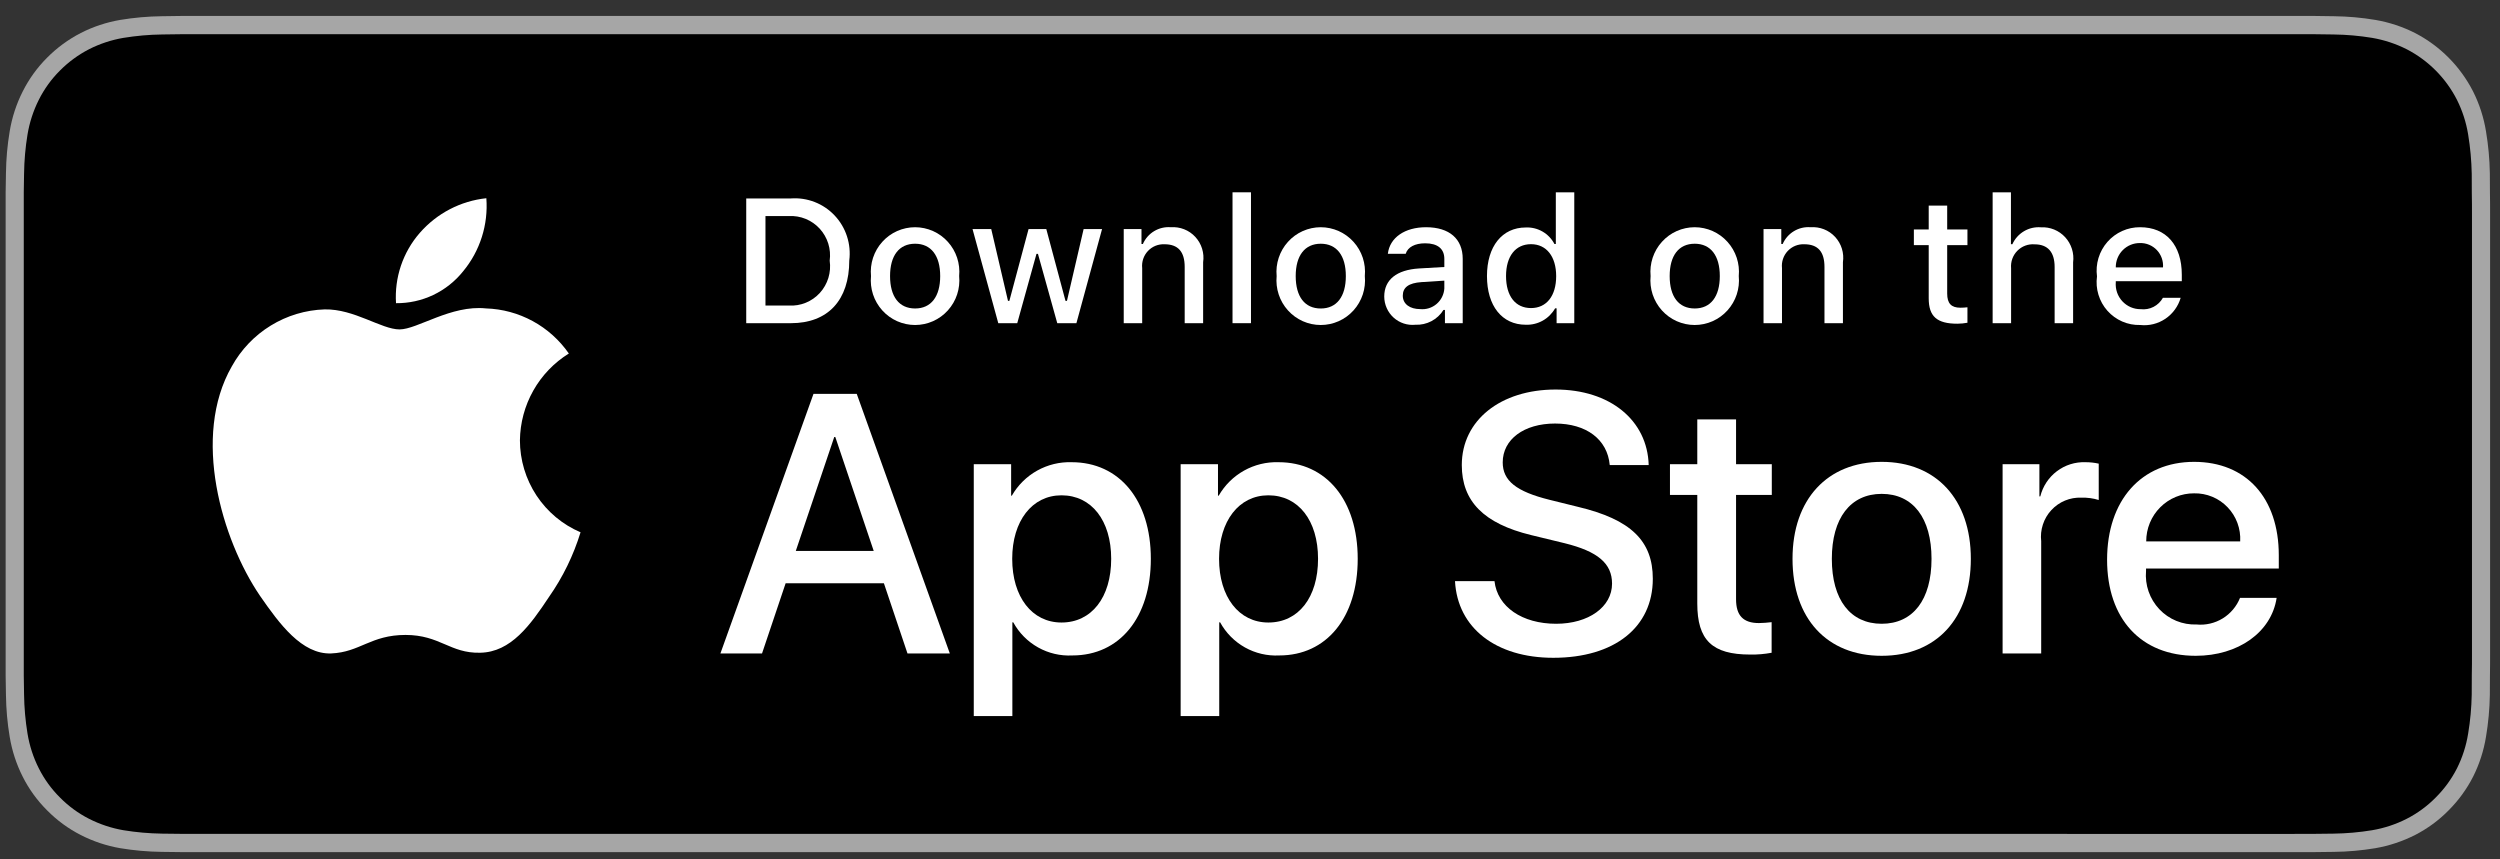 <svg width="128" height="44" viewBox="0 0 128 44" fill="none" xmlns="http://www.w3.org/2000/svg">
<rect x="0" y="0" width="128" height="44" fill="#333333" stroke="none"/>
<path d="M117.363 0.815H10.425C10.035 0.815 9.65 0.815 9.261 0.817C8.935 0.819 8.613 0.826 8.284 0.831C7.57 0.839 6.858 0.903 6.154 1.02C5.451 1.14 4.769 1.366 4.133 1.691C3.498 2.019 2.917 2.444 2.412 2.953C1.905 3.46 1.482 4.045 1.16 4.688C0.837 5.329 0.613 6.016 0.496 6.725C0.377 7.433 0.314 8.15 0.305 8.868C0.295 9.196 0.294 9.525 0.289 9.854V34.595C0.294 34.927 0.295 35.249 0.305 35.581C0.314 36.3 0.377 37.016 0.496 37.724C0.613 38.434 0.837 39.121 1.16 39.762C1.482 40.403 1.905 40.986 2.412 41.49C2.915 42.001 3.496 42.427 4.133 42.752C4.769 43.078 5.45 43.305 6.154 43.427C6.858 43.544 7.57 43.607 8.284 43.616C8.613 43.624 8.935 43.628 9.261 43.628C9.65 43.63 10.035 43.63 10.425 43.63H117.363C117.745 43.63 118.133 43.63 118.515 43.628C118.839 43.628 119.172 43.624 119.495 43.616C120.208 43.608 120.919 43.544 121.621 43.427C122.327 43.304 123.011 43.077 123.65 42.752C124.286 42.427 124.867 42.001 125.369 41.49C125.875 40.984 126.299 40.401 126.625 39.762C126.946 39.121 127.168 38.433 127.283 37.724C127.402 37.016 127.468 36.3 127.48 35.581C127.485 35.249 127.485 34.927 127.485 34.595C127.493 34.206 127.493 33.819 127.493 33.424V11.022C127.493 10.63 127.493 10.242 127.485 9.854C127.485 9.525 127.485 9.196 127.48 8.868C127.468 8.15 127.402 7.433 127.283 6.725C127.168 6.016 126.946 5.329 126.625 4.688C125.969 3.4 124.928 2.352 123.65 1.691C123.011 1.367 122.327 1.141 121.621 1.02C120.919 0.902 120.208 0.839 119.495 0.831C119.172 0.825 118.839 0.819 118.515 0.817C118.133 0.815 117.745 0.815 117.363 0.815V0.815Z" fill="#A6A6A6"/>
<path d="M9.266 42.693C8.942 42.693 8.626 42.689 8.304 42.682C7.639 42.673 6.975 42.615 6.318 42.507C5.705 42.401 5.111 42.203 4.556 41.921C4.007 41.641 3.505 41.273 3.071 40.833C2.631 40.397 2.265 39.892 1.987 39.338C1.705 38.78 1.511 38.182 1.409 37.564C1.3 36.901 1.241 36.23 1.232 35.557C1.226 35.331 1.217 34.58 1.217 34.58V9.854C1.217 9.854 1.226 9.114 1.232 8.896C1.241 8.225 1.299 7.555 1.408 6.892C1.51 6.273 1.705 5.673 1.986 5.113C2.263 4.559 2.628 4.054 3.065 3.617C3.502 3.176 4.005 2.807 4.556 2.522C5.109 2.241 5.702 2.045 6.313 1.94C6.973 1.832 7.639 1.773 8.307 1.765L9.266 1.752H118.51L119.481 1.765C120.143 1.773 120.803 1.831 121.456 1.939C122.074 2.045 122.672 2.242 123.232 2.526C124.336 3.098 125.233 4.004 125.799 5.116C126.076 5.672 126.268 6.267 126.368 6.881C126.479 7.549 126.54 8.224 126.553 8.901C126.556 9.204 126.556 9.53 126.556 9.854C126.565 10.255 126.565 10.637 126.565 11.022V33.424C126.565 33.813 126.565 34.192 126.556 34.575C126.556 34.923 126.556 35.242 126.552 35.57C126.54 36.235 126.479 36.898 126.37 37.554C126.271 38.176 126.078 38.779 125.796 39.341C125.516 39.89 125.152 40.39 124.717 40.824C124.283 41.267 123.78 41.637 123.229 41.919C122.671 42.204 122.073 42.402 121.456 42.507C120.799 42.615 120.135 42.674 119.469 42.682C119.158 42.689 118.832 42.693 118.515 42.693L117.363 42.696L9.266 42.693Z" fill="black"/>
<path d="M26.62 22.544C26.632 21.651 26.867 20.775 27.305 19.998C27.743 19.221 28.369 18.568 29.125 18.1C28.645 17.41 28.012 16.841 27.275 16.44C26.539 16.04 25.72 15.817 24.883 15.791C23.098 15.602 21.367 16.866 20.457 16.866C19.53 16.866 18.13 15.809 16.622 15.841C15.646 15.872 14.695 16.158 13.862 16.67C13.029 17.181 12.341 17.902 11.867 18.761C9.811 22.345 11.345 27.612 13.314 30.509C14.299 31.928 15.451 33.512 16.957 33.456C18.432 33.395 18.983 32.509 20.762 32.509C22.526 32.509 23.042 33.456 24.58 33.42C26.162 33.395 27.159 31.995 28.109 30.563C28.817 29.552 29.362 28.435 29.724 27.253C28.804 26.862 28.02 26.206 27.468 25.369C26.916 24.532 26.621 23.549 26.62 22.544V22.544Z" fill="white"/>
<path d="M23.717 13.885C24.579 12.842 25.004 11.502 24.901 10.149C23.584 10.288 22.366 10.923 21.492 11.925C21.064 12.415 20.737 12.985 20.528 13.603C20.32 14.22 20.234 14.873 20.276 15.523C20.935 15.53 21.587 15.386 22.183 15.103C22.779 14.819 23.304 14.403 23.717 13.885Z" fill="white"/>
<path d="M45.256 29.864H40.224L39.016 33.457H36.885L41.651 20.165H43.865L48.631 33.457H46.463L45.256 29.864ZM40.745 28.207H44.734L42.768 22.376H42.713L40.745 28.207Z" fill="white"/>
<path d="M58.923 28.612C58.923 31.624 57.322 33.559 54.907 33.559C54.295 33.591 53.686 33.449 53.151 33.149C52.615 32.849 52.174 32.404 51.879 31.863H51.833V36.663H49.857V23.766H51.77V25.378H51.806C52.115 24.84 52.563 24.397 53.103 24.095C53.643 23.794 54.254 23.645 54.87 23.665C57.313 23.665 58.923 25.609 58.923 28.612ZM56.893 28.612C56.893 26.65 55.886 25.36 54.349 25.36C52.84 25.36 51.825 26.677 51.825 28.612C51.825 30.565 52.84 31.873 54.349 31.873C55.886 31.873 56.893 30.592 56.893 28.612Z" fill="white"/>
<path d="M69.515 28.612C69.515 31.624 67.914 33.559 65.499 33.559C64.887 33.591 64.278 33.449 63.742 33.149C63.207 32.849 62.766 32.404 62.47 31.863H62.425V36.663H60.449V23.766H62.361V25.378H62.398C62.707 24.84 63.155 24.397 63.695 24.095C64.234 23.794 64.845 23.645 65.462 23.665C67.905 23.665 69.515 25.609 69.515 28.612ZM67.484 28.612C67.484 26.65 66.478 25.36 64.941 25.36C63.432 25.36 62.416 26.677 62.416 28.612C62.416 30.565 63.432 31.873 64.941 31.873C66.478 31.873 67.484 30.592 67.484 28.612H67.484Z" fill="white"/>
<path d="M76.518 29.754C76.665 31.072 77.936 31.937 79.674 31.937C81.339 31.937 82.537 31.072 82.537 29.883C82.537 28.852 81.815 28.234 80.104 27.811L78.393 27.396C75.969 26.806 74.844 25.665 74.844 23.812C74.844 21.519 76.829 19.944 79.647 19.944C82.436 19.944 84.349 21.519 84.413 23.812H82.419C82.299 22.486 81.21 21.685 79.619 21.685C78.028 21.685 76.939 22.495 76.939 23.674C76.939 24.614 77.634 25.167 79.336 25.59L80.79 25.95C83.498 26.595 84.624 27.69 84.624 29.634C84.624 32.121 82.657 33.679 79.528 33.679C76.6 33.679 74.624 32.158 74.496 29.754L76.518 29.754Z" fill="white"/>
<path d="M88.886 21.473V23.766H90.716V25.342H88.886V30.684C88.886 31.514 89.253 31.901 90.057 31.901C90.274 31.897 90.491 31.882 90.707 31.855V33.421C90.345 33.489 89.978 33.52 89.61 33.513C87.661 33.513 86.901 32.776 86.901 30.896V25.342H85.502V23.766H86.901V21.473H88.886Z" fill="white"/>
<path d="M91.777 28.612C91.777 25.563 93.561 23.647 96.342 23.647C99.132 23.647 100.907 25.563 100.907 28.612C100.907 31.67 99.142 33.577 96.342 33.577C93.543 33.577 91.777 31.67 91.777 28.612ZM98.894 28.612C98.894 26.521 97.943 25.286 96.342 25.286C94.741 25.286 93.79 26.53 93.79 28.612C93.79 30.712 94.741 31.937 96.342 31.937C97.943 31.937 98.894 30.712 98.894 28.612H98.894Z" fill="white"/>
<path d="M102.533 23.766H104.417V25.416H104.463C104.591 24.901 104.89 24.445 105.312 24.127C105.733 23.808 106.251 23.645 106.778 23.665C107.006 23.664 107.233 23.689 107.455 23.739V25.6C107.167 25.511 106.868 25.471 106.567 25.48C106.28 25.468 105.994 25.519 105.729 25.629C105.463 25.739 105.224 25.906 105.029 26.118C104.833 26.329 104.685 26.581 104.596 26.856C104.506 27.131 104.476 27.422 104.509 27.709V33.457H102.533L102.533 23.766Z" fill="white"/>
<path d="M116.564 30.611C116.299 32.37 114.597 33.577 112.42 33.577C109.621 33.577 107.883 31.689 107.883 28.658C107.883 25.619 109.63 23.647 112.337 23.647C115 23.647 116.674 25.489 116.674 28.427V29.109H109.877V29.229C109.846 29.586 109.89 29.945 110.007 30.283C110.124 30.621 110.311 30.93 110.556 31.19C110.801 31.45 111.098 31.654 111.427 31.789C111.757 31.924 112.111 31.987 112.466 31.974C112.933 32.018 113.401 31.909 113.802 31.663C114.202 31.418 114.513 31.049 114.689 30.611L116.564 30.611ZM109.886 27.719H114.698C114.716 27.398 114.667 27.077 114.556 26.776C114.445 26.475 114.273 26.2 114.051 25.97C113.83 25.738 113.563 25.556 113.268 25.434C112.973 25.312 112.656 25.252 112.337 25.259C112.016 25.257 111.697 25.319 111.399 25.442C111.101 25.565 110.831 25.746 110.603 25.975C110.375 26.203 110.194 26.475 110.071 26.774C109.948 27.074 109.886 27.395 109.886 27.719V27.719Z" fill="white"/>
<path d="M40.498 10.16C40.912 10.13 41.328 10.194 41.715 10.345C42.102 10.496 42.451 10.732 42.736 11.036C43.022 11.339 43.237 11.703 43.366 12.101C43.495 12.498 43.535 12.919 43.483 13.334C43.483 15.374 42.387 16.547 40.498 16.547H38.207V10.16H40.498ZM39.192 15.644H40.388C40.684 15.662 40.98 15.613 41.255 15.501C41.53 15.389 41.776 15.217 41.977 14.997C42.177 14.777 42.326 14.514 42.413 14.229C42.5 13.944 42.523 13.642 42.48 13.347C42.52 13.053 42.495 12.753 42.407 12.47C42.318 12.187 42.169 11.927 41.969 11.708C41.769 11.49 41.523 11.319 41.25 11.207C40.977 11.096 40.682 11.046 40.388 11.063H39.192V15.644Z" fill="white"/>
<path d="M44.595 14.135C44.565 13.818 44.601 13.499 44.7 13.197C44.8 12.895 44.961 12.617 45.174 12.382C45.386 12.146 45.645 11.958 45.934 11.829C46.224 11.701 46.536 11.634 46.852 11.634C47.168 11.634 47.48 11.701 47.77 11.829C48.059 11.958 48.318 12.146 48.53 12.382C48.743 12.617 48.904 12.895 49.004 13.197C49.103 13.499 49.139 13.818 49.109 14.135C49.14 14.452 49.104 14.772 49.005 15.075C48.906 15.377 48.744 15.655 48.532 15.891C48.319 16.127 48.06 16.316 47.77 16.445C47.481 16.573 47.168 16.64 46.852 16.64C46.536 16.64 46.223 16.573 45.934 16.445C45.644 16.316 45.385 16.127 45.172 15.891C44.96 15.655 44.798 15.377 44.699 15.075C44.6 14.772 44.564 14.452 44.595 14.135V14.135ZM48.138 14.135C48.138 13.09 47.672 12.479 46.854 12.479C46.032 12.479 45.571 13.09 45.571 14.135C45.571 15.188 46.032 15.794 46.854 15.794C47.672 15.794 48.138 15.184 48.138 14.135H48.138Z" fill="white"/>
<path d="M55.112 16.547H54.132L53.143 12.997H53.068L52.083 16.547H51.112L49.793 11.727H50.751L51.609 15.405H51.679L52.663 11.727H53.57L54.554 15.405H54.628L55.482 11.727H56.426L55.112 16.547Z" fill="white"/>
<path d="M57.535 11.727H58.444V12.493H58.515C58.635 12.218 58.837 11.987 59.093 11.834C59.349 11.68 59.646 11.61 59.944 11.634C60.176 11.617 60.41 11.652 60.628 11.738C60.845 11.823 61.041 11.957 61.2 12.13C61.359 12.302 61.478 12.508 61.547 12.732C61.616 12.957 61.635 13.194 61.6 13.427V16.547H60.656V13.666C60.656 12.891 60.321 12.506 59.623 12.506C59.465 12.499 59.307 12.526 59.16 12.585C59.013 12.645 58.881 12.736 58.773 12.852C58.664 12.968 58.582 13.107 58.531 13.258C58.481 13.409 58.463 13.569 58.48 13.727V16.547H57.535L57.535 11.727Z" fill="white"/>
<path d="M63.105 9.846H64.05V16.547H63.105V9.846Z" fill="white"/>
<path d="M65.364 14.135C65.334 13.818 65.37 13.499 65.47 13.197C65.57 12.895 65.731 12.617 65.944 12.382C66.156 12.146 66.415 11.958 66.704 11.829C66.993 11.701 67.306 11.634 67.622 11.634C67.938 11.634 68.25 11.701 68.539 11.829C68.828 11.958 69.087 12.146 69.3 12.382C69.513 12.617 69.674 12.895 69.774 13.197C69.873 13.499 69.909 13.818 69.879 14.135C69.91 14.452 69.874 14.772 69.775 15.075C69.675 15.377 69.514 15.655 69.302 15.891C69.089 16.127 68.83 16.316 68.54 16.445C68.251 16.574 67.938 16.64 67.622 16.64C67.305 16.64 66.993 16.574 66.703 16.445C66.414 16.316 66.155 16.127 65.942 15.891C65.729 15.655 65.568 15.377 65.469 15.075C65.369 14.772 65.334 14.452 65.364 14.135V14.135ZM68.907 14.135C68.907 13.09 68.441 12.479 67.623 12.479C66.802 12.479 66.34 13.09 66.34 14.135C66.34 15.188 66.802 15.795 67.623 15.795C68.441 15.795 68.907 15.184 68.907 14.135H68.907Z" fill="white"/>
<path d="M70.873 15.184C70.873 14.316 71.515 13.816 72.653 13.745L73.95 13.67V13.254C73.95 12.745 73.616 12.457 72.97 12.457C72.443 12.457 72.077 12.652 71.972 12.993H71.058C71.154 12.165 71.928 11.634 73.014 11.634C74.214 11.634 74.891 12.236 74.891 13.254V16.547H73.981V15.87H73.906C73.755 16.113 73.542 16.311 73.289 16.444C73.036 16.577 72.753 16.64 72.469 16.627C72.268 16.648 72.065 16.626 71.872 16.563C71.68 16.5 71.503 16.398 71.353 16.262C71.203 16.126 71.082 15.96 71 15.774C70.917 15.588 70.874 15.387 70.873 15.184V15.184ZM73.95 14.772V14.369L72.781 14.444C72.122 14.489 71.823 14.715 71.823 15.14C71.823 15.573 72.197 15.826 72.71 15.826C72.861 15.841 73.013 15.826 73.158 15.781C73.302 15.736 73.436 15.662 73.552 15.564C73.668 15.465 73.763 15.345 73.831 15.209C73.899 15.073 73.94 14.924 73.95 14.772V14.772Z" fill="white"/>
<path d="M76.133 14.135C76.133 12.612 76.91 11.647 78.12 11.647C78.419 11.633 78.716 11.706 78.976 11.855C79.236 12.005 79.448 12.226 79.588 12.493H79.658V9.846H80.603V16.547H79.698V15.786H79.623C79.472 16.05 79.253 16.269 78.988 16.417C78.723 16.565 78.423 16.638 78.12 16.627C76.902 16.627 76.133 15.662 76.133 14.135ZM77.109 14.135C77.109 15.157 77.587 15.773 78.388 15.773C79.184 15.773 79.676 15.149 79.676 14.139C79.676 13.135 79.179 12.502 78.388 12.502C77.592 12.502 77.109 13.121 77.109 14.135H77.109Z" fill="white"/>
<path d="M84.511 14.135C84.481 13.818 84.517 13.499 84.616 13.197C84.716 12.895 84.877 12.617 85.09 12.382C85.302 12.146 85.561 11.958 85.85 11.829C86.139 11.701 86.452 11.634 86.768 11.634C87.084 11.634 87.397 11.701 87.686 11.829C87.975 11.958 88.234 12.146 88.446 12.382C88.659 12.617 88.82 12.895 88.92 13.197C89.019 13.499 89.055 13.818 89.025 14.135C89.056 14.452 89.02 14.772 88.921 15.075C88.822 15.377 88.66 15.655 88.448 15.891C88.235 16.127 87.976 16.316 87.686 16.445C87.397 16.573 87.084 16.64 86.768 16.64C86.452 16.64 86.139 16.573 85.85 16.445C85.56 16.316 85.301 16.127 85.088 15.891C84.876 15.655 84.715 15.377 84.615 15.075C84.516 14.772 84.48 14.452 84.511 14.135V14.135ZM88.054 14.135C88.054 13.09 87.588 12.479 86.77 12.479C85.948 12.479 85.487 13.09 85.487 14.135C85.487 15.188 85.948 15.794 86.77 15.794C87.588 15.794 88.054 15.184 88.054 14.135Z" fill="white"/>
<path d="M90.293 11.727H91.202V12.493H91.273C91.393 12.218 91.595 11.987 91.851 11.834C92.107 11.68 92.404 11.61 92.701 11.634C92.934 11.617 93.168 11.652 93.386 11.738C93.603 11.823 93.799 11.957 93.958 12.13C94.117 12.302 94.236 12.508 94.305 12.732C94.374 12.957 94.392 13.194 94.358 13.427V16.547H93.413V13.666C93.413 12.891 93.079 12.506 92.381 12.506C92.222 12.499 92.065 12.526 91.918 12.585C91.771 12.645 91.639 12.736 91.53 12.852C91.422 12.968 91.339 13.107 91.289 13.258C91.238 13.409 91.221 13.569 91.238 13.727V16.547H90.293V11.727Z" fill="white"/>
<path d="M99.696 10.527V11.749H100.733V12.55H99.696V15.029C99.696 15.534 99.902 15.755 100.373 15.755C100.493 15.754 100.613 15.747 100.733 15.733V16.525C100.563 16.556 100.391 16.572 100.219 16.574C99.168 16.574 98.75 16.201 98.75 15.272V12.55H97.99V11.749H98.75V10.527H99.696Z" fill="white"/>
<path d="M102.023 9.846H102.96V12.502H103.035C103.16 12.224 103.368 11.992 103.629 11.838C103.89 11.683 104.192 11.614 104.494 11.638C104.726 11.626 104.957 11.665 105.172 11.752C105.387 11.84 105.581 11.975 105.738 12.146C105.895 12.318 106.013 12.523 106.083 12.745C106.153 12.968 106.173 13.204 106.143 13.435V16.547H105.197V13.67C105.197 12.9 104.841 12.51 104.173 12.51C104.011 12.497 103.848 12.519 103.695 12.576C103.542 12.633 103.403 12.723 103.289 12.839C103.174 12.955 103.086 13.095 103.03 13.25C102.975 13.404 102.954 13.569 102.968 13.732V16.547H102.023L102.023 9.846Z" fill="white"/>
<path d="M111.651 15.246C111.523 15.686 111.245 16.067 110.866 16.322C110.487 16.577 110.031 16.69 109.577 16.64C109.262 16.648 108.949 16.588 108.659 16.462C108.369 16.336 108.11 16.148 107.9 15.912C107.689 15.675 107.533 15.395 107.441 15.091C107.348 14.787 107.323 14.467 107.366 14.152C107.324 13.837 107.35 13.516 107.442 13.211C107.534 12.906 107.69 12.625 107.899 12.386C108.108 12.147 108.366 11.957 108.655 11.827C108.944 11.697 109.257 11.632 109.573 11.634C110.905 11.634 111.708 12.55 111.708 14.064V14.396H108.328V14.449C108.314 14.626 108.336 14.804 108.393 14.972C108.451 15.14 108.542 15.293 108.663 15.424C108.783 15.553 108.928 15.657 109.09 15.727C109.252 15.797 109.427 15.832 109.603 15.83C109.829 15.857 110.058 15.816 110.261 15.712C110.464 15.608 110.631 15.446 110.742 15.246L111.651 15.246ZM108.328 13.692H110.746C110.758 13.531 110.736 13.368 110.682 13.215C110.628 13.063 110.543 12.923 110.432 12.805C110.321 12.688 110.186 12.595 110.038 12.533C109.889 12.47 109.729 12.44 109.568 12.444C109.405 12.442 109.242 12.473 109.091 12.535C108.94 12.597 108.802 12.689 108.687 12.805C108.571 12.921 108.48 13.06 108.418 13.212C108.357 13.365 108.326 13.528 108.328 13.692H108.328Z" fill="white"/>
</svg>
